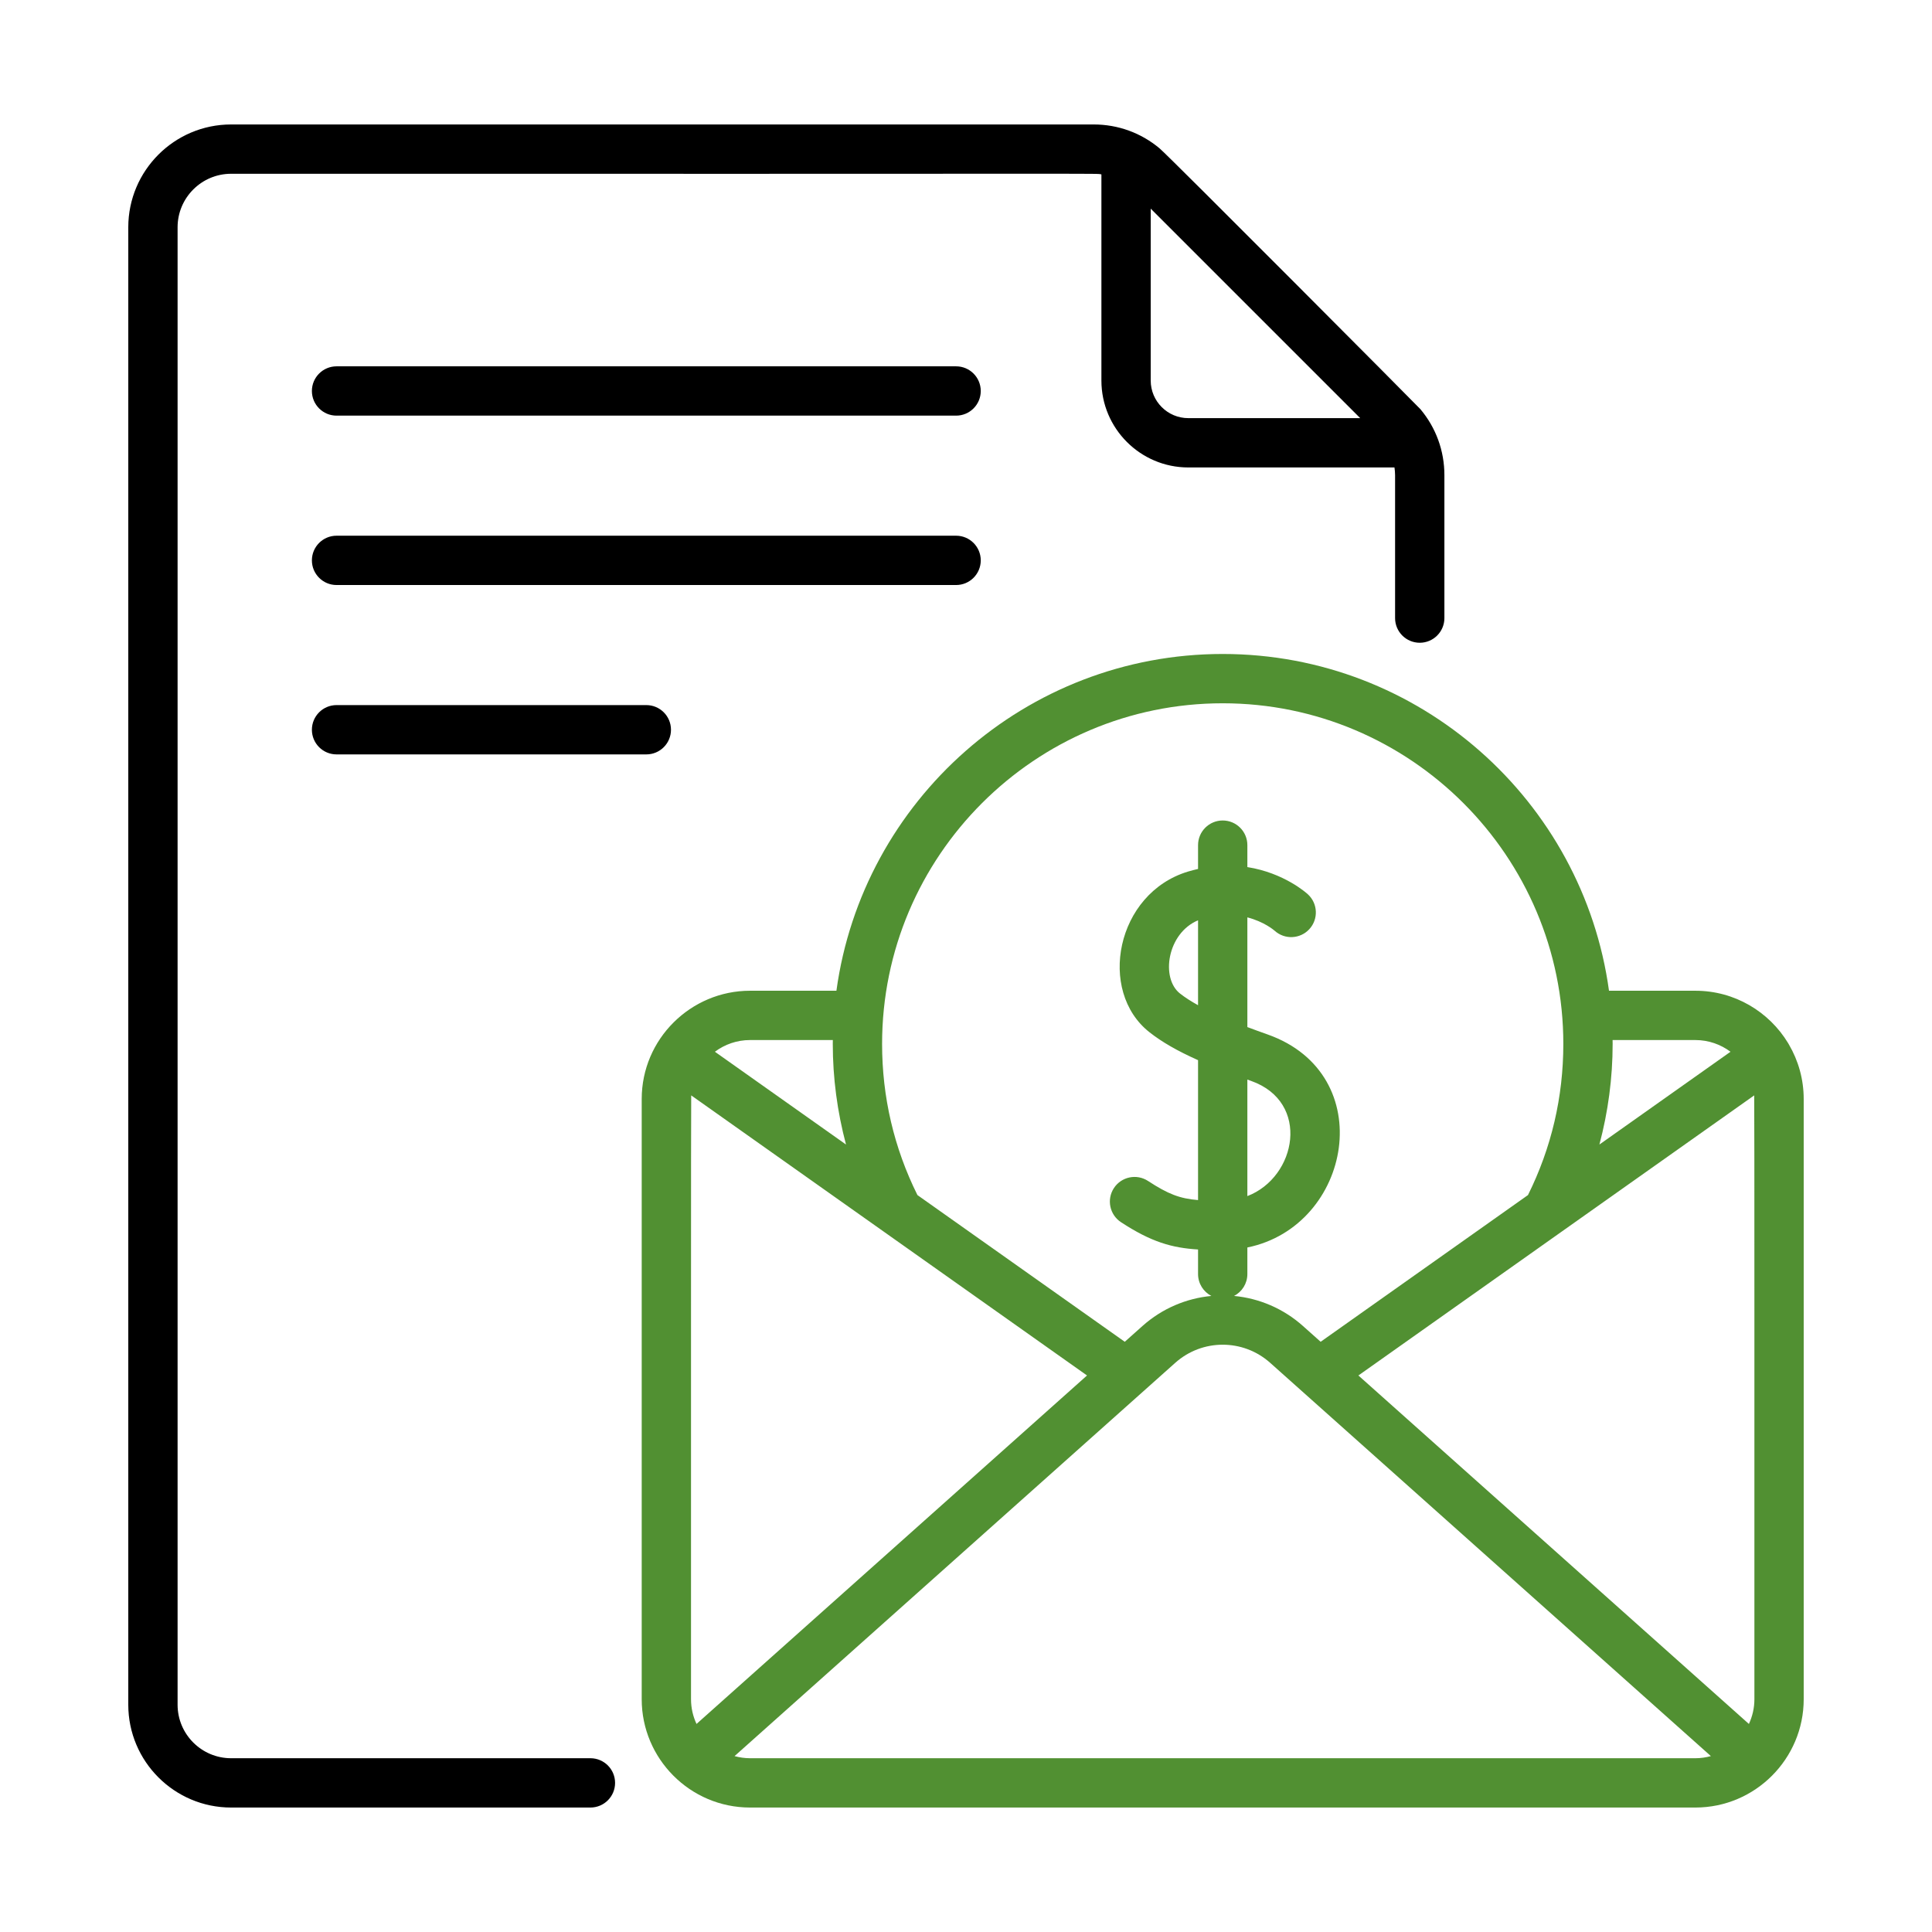 <svg width="512" height="512" viewBox="0 0 512 512" fill="none" xmlns="http://www.w3.org/2000/svg">
<path d="M253.377 97.081H89.19C85.582 97.081 82.656 100.006 82.656 103.615C82.656 107.223 85.582 110.148 89.19 110.148H253.377C256.985 110.148 259.911 107.223 259.911 103.615C259.911 100.006 256.985 97.081 253.377 97.081Z" fill="black"/>
<path d="M259.911 148.503C259.911 144.895 256.985 141.969 253.377 141.969H89.19C85.582 141.969 82.656 144.895 82.656 148.503C82.656 152.111 85.582 155.037 89.19 155.037H253.377C256.985 155.037 259.911 152.111 259.911 148.503Z" fill="black"/>
<path d="M89.19 186.857C85.582 186.857 82.656 189.782 82.656 193.391C82.656 196.999 85.582 199.924 89.19 199.924H171.283C174.892 199.924 177.817 196.999 177.817 193.391C177.817 189.782 174.892 186.857 171.283 186.857H89.19Z" fill="black"/>
<path d="M156.469 465.949H61.24C53.423 465.949 47.063 459.59 47.063 451.773V60.228C47.063 52.411 53.423 46.051 61.24 46.051C304.49 46.121 289.706 45.901 291.884 46.214V100.85C291.884 113.548 302.215 123.88 314.914 123.88H369.549C369.646 124.552 369.712 125.232 369.712 125.925V163.803C369.712 167.411 372.638 170.337 376.246 170.337C379.854 170.337 382.78 167.411 382.78 163.803V125.925C382.78 119.464 380.541 113.348 376.437 108.455C376.429 108.445 376.42 108.436 376.412 108.426C375.908 107.827 309.925 41.526 307.329 39.344C307.323 39.339 307.318 39.334 307.312 39.329C302.419 35.224 296.302 32.984 289.839 32.984H61.24C46.218 32.984 33.996 45.205 33.996 60.228V451.772C33.996 466.795 46.218 479.016 61.24 479.016H156.469C160.077 479.016 163.002 476.091 163.002 472.483C163.002 468.874 160.077 465.949 156.469 465.949ZM304.951 100.85V55.291L360.472 110.811H314.914C309.421 110.811 304.951 106.342 304.951 100.85Z" fill="black"/>
<path d="M474.093 276.826C474.022 276.69 473.944 276.557 473.862 276.424C468.828 268.119 459.702 262.557 449.301 262.557H426.401C419.507 212.22 376.231 173.311 324.03 173.311C271.83 173.311 228.553 212.219 221.66 262.557H198.76C183.075 262.557 170.059 275.336 170.059 291.258V450.316C170.059 466.072 182.885 479.016 198.76 479.016H449.3C465.148 479.016 478 466.101 478 450.316V291.258C478.001 285.998 476.573 281.069 474.093 276.826ZM464.934 450.316C464.934 452.657 464.403 454.87 463.477 456.866L359.989 364.515L464.884 290.288C464.961 291.524 464.923 388.039 464.934 450.316ZM449.301 275.624C452.788 275.624 456.001 276.787 458.605 278.724L423.859 303.312C426.167 294.638 427.366 285.655 427.366 276.646C427.366 276.305 427.357 275.966 427.353 275.625H449.301V275.624ZM324.03 186.378C373.804 186.378 414.298 226.872 414.298 276.645C414.298 290.736 411.141 304.203 404.93 316.705L349.985 355.586L345.306 351.411C340.042 346.714 333.617 344.057 327.038 343.437C329.132 342.348 330.564 340.163 330.564 337.64V330.595C358.229 324.968 365.729 284.676 335.916 274.137C334.157 273.515 332.359 272.864 330.564 272.187V243.115C334.954 244.244 337.564 246.452 337.797 246.657C340.452 249.059 344.55 248.877 346.983 246.24C349.429 243.588 349.263 239.454 346.61 237.008C346.254 236.679 340.306 231.321 330.564 229.787V223.971C330.564 220.363 327.639 217.437 324.03 217.437C320.422 217.437 317.497 220.363 317.497 223.971V230.282C316.629 230.478 315.751 230.699 314.854 230.97C295.739 236.727 290.752 262.676 304.647 273.574C307.913 276.136 311.967 278.483 317.497 280.955V318.031C312.655 317.645 309.533 316.429 304.239 312.967C301.22 310.992 297.17 311.838 295.195 314.858C293.219 317.878 294.066 321.927 297.085 323.902C305.048 329.111 310.514 330.704 317.497 331.126V337.641C317.497 340.164 318.929 342.349 321.022 343.438C314.444 344.058 308.019 346.714 302.755 351.412L298.076 355.587L243.13 316.706C236.919 304.205 233.763 290.737 233.763 276.646C233.764 226.872 274.257 186.378 324.03 186.378ZM330.564 286.1C330.898 286.219 331.219 286.336 331.561 286.457C347.368 292.045 343.646 311.962 330.564 316.977V286.1ZM317.497 266.391C315.702 265.398 314.079 264.365 312.711 263.291C307.537 259.234 309.313 247.306 317.497 243.892V266.391ZM184.584 456.865C183.658 454.869 183.127 452.656 183.127 450.315C183.138 388.038 183.1 291.523 183.176 290.287C193.995 297.943 275.807 355.835 288.072 364.514L184.584 456.865ZM220.709 275.624C220.705 275.965 220.695 276.304 220.695 276.645C220.695 285.655 221.893 294.638 224.202 303.311L189.456 278.723C192.059 276.786 195.272 275.624 198.76 275.624H220.709V275.624ZM198.761 465.949C197.341 465.949 195.971 465.741 194.663 465.385C202.117 458.733 305.853 366.16 311.456 361.16C318.625 354.762 329.437 354.762 336.606 361.16L453.399 465.385C452.09 465.741 450.721 465.949 449.302 465.949H198.761Z" fill="#519032"/>
</svg>

